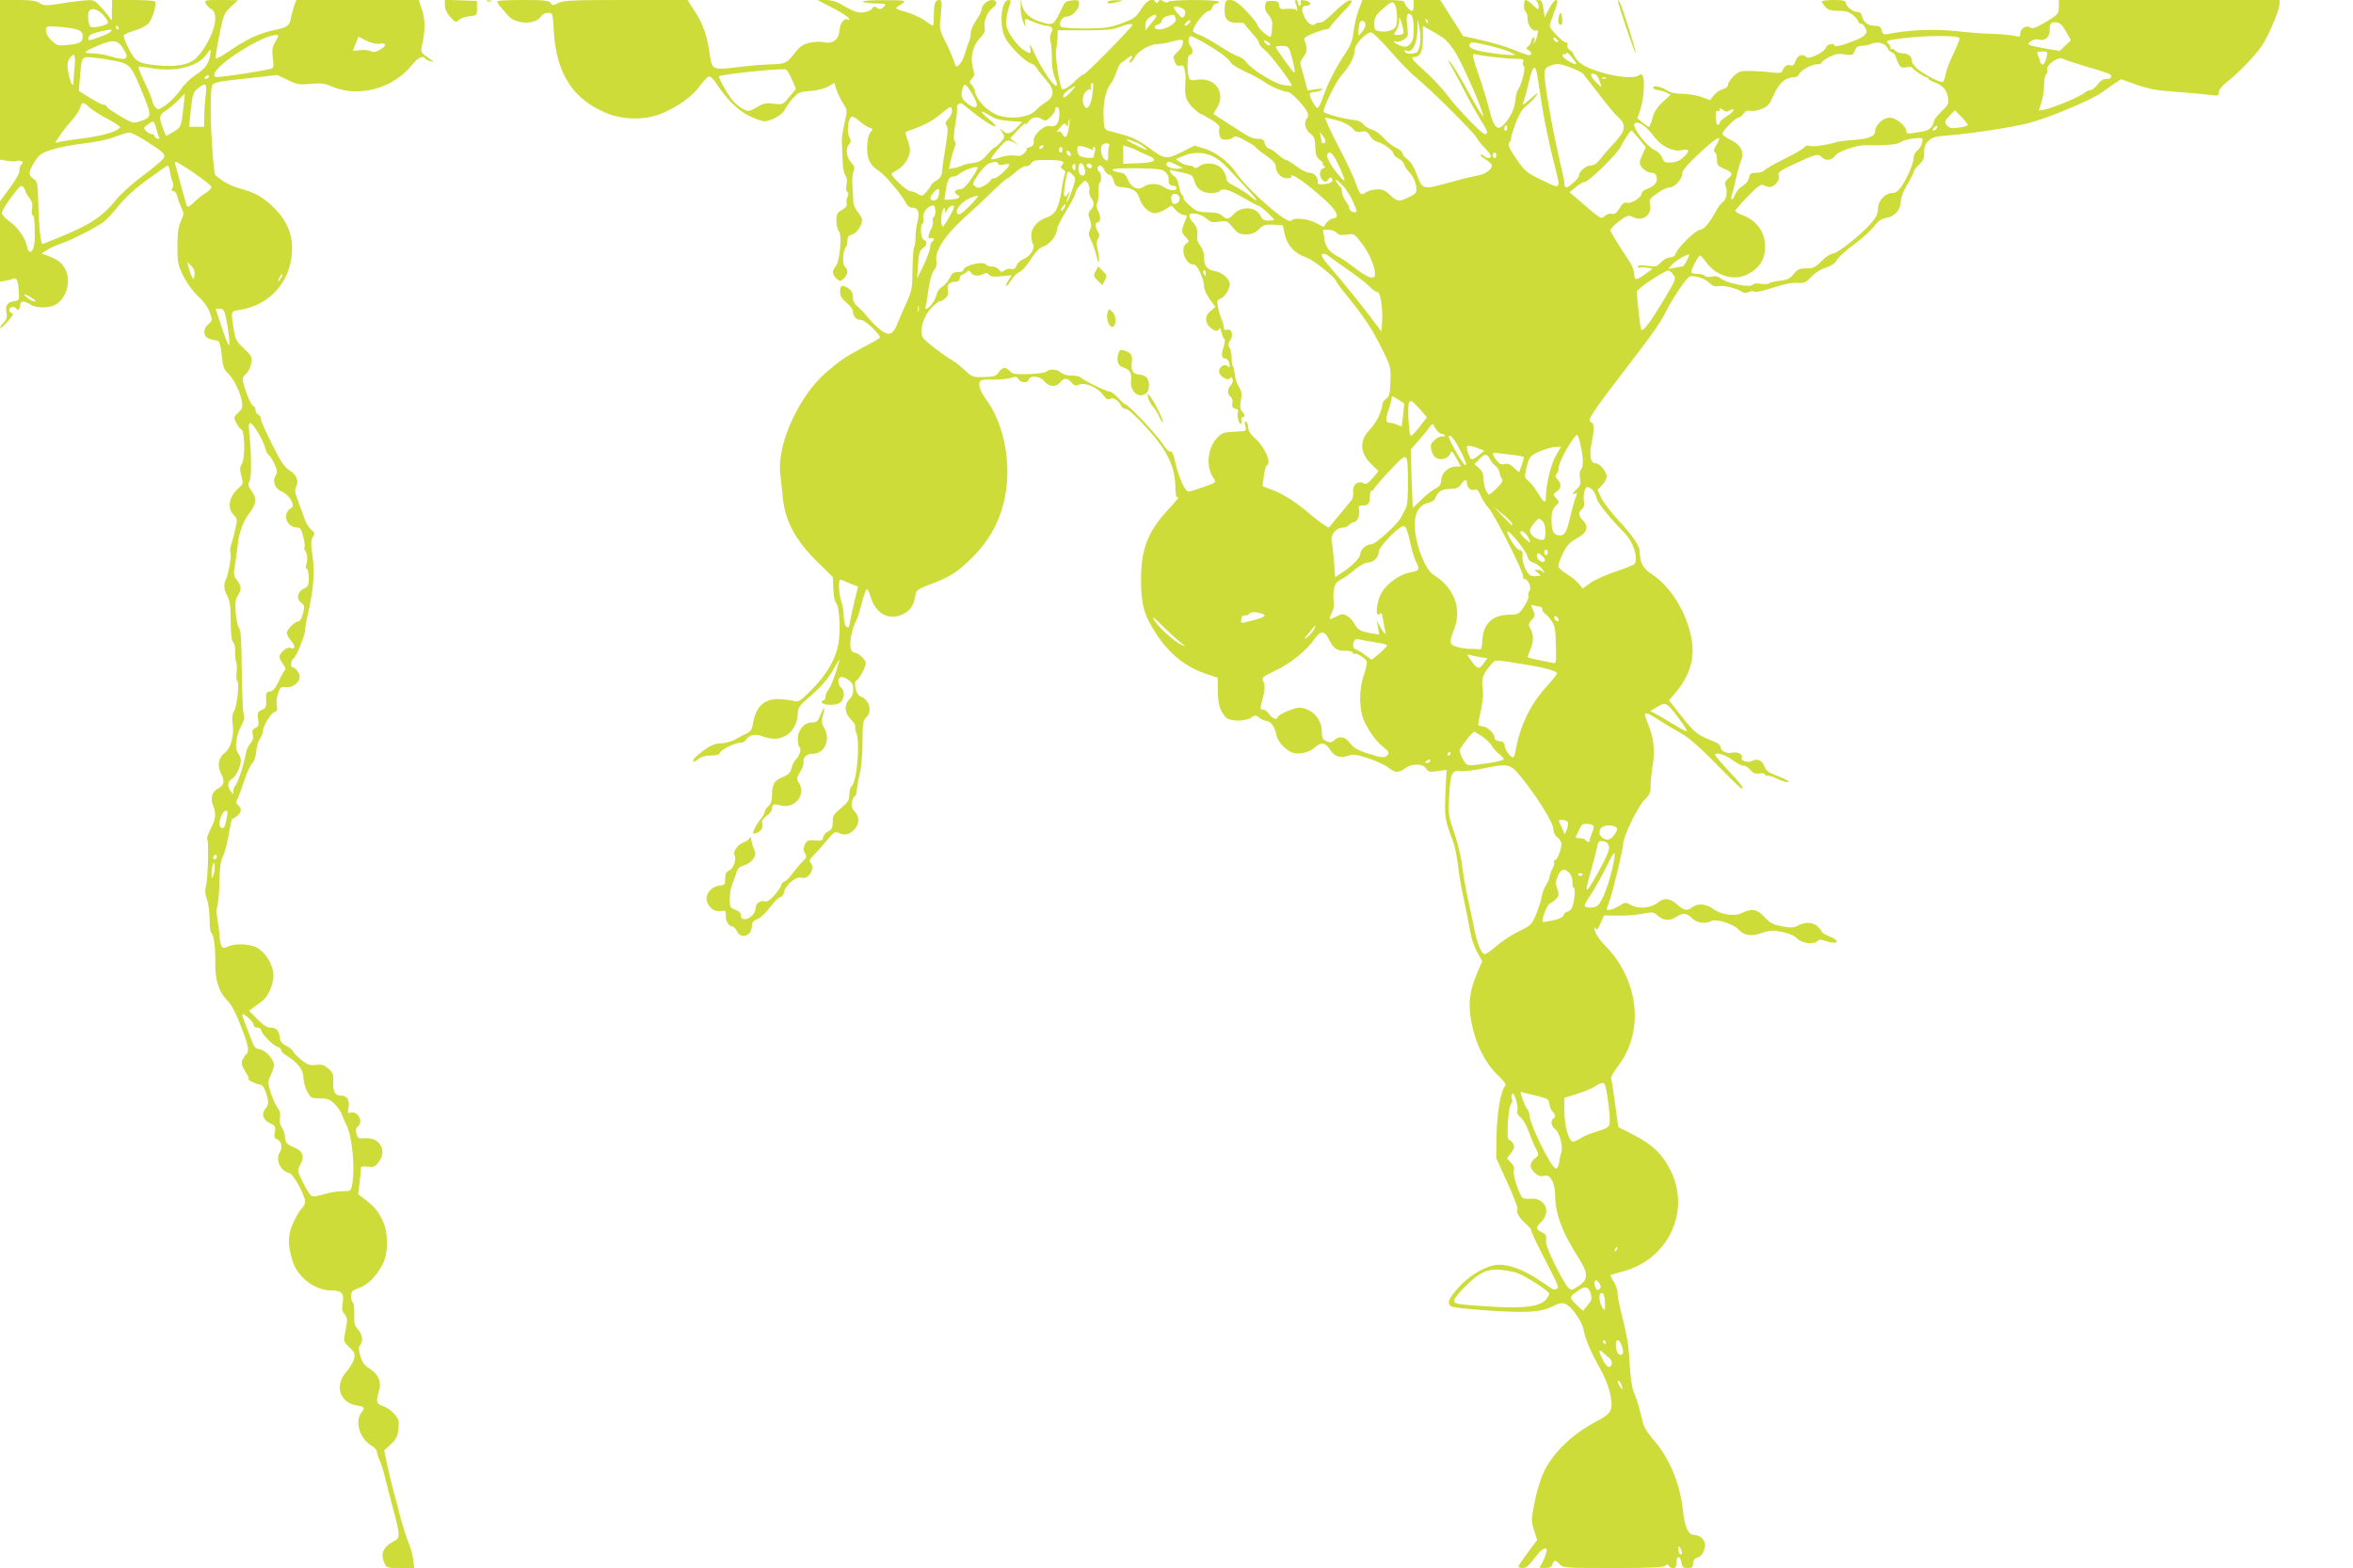 <?xml version="1.0" standalone="no"?>
<!DOCTYPE svg PUBLIC "-//W3C//DTD SVG 20010904//EN"
 "http://www.w3.org/TR/2001/REC-SVG-20010904/DTD/svg10.dtd">
<svg version="1.0" xmlns="http://www.w3.org/2000/svg"
 width="1280pt" height="853pt" viewBox="0 0 1280 853"
 preserveAspectRatio="xMidYMid meet">
<g transform="translate(0,853) scale(0.1,-0.1)"
fill="#cddc39" stroke="none">
<path d="M0 8096 l0 -434 40 -7 c21 -4 44 -4 49 -1 5 3 16 3 25 0 13 -5 13 -8
2 -20 -8 -7 -12 -22 -10 -31 2 -11 -18 -49 -51 -93 l-55 -75 0 -218 0 -219 27
4 c16 3 36 8 45 12 19 9 27 -11 31 -79 2 -36 -1 -40 -23 -43 -40 -6 -52 -22
-45 -60 5 -27 2 -39 -16 -58 -12 -13 -20 -26 -18 -29 3 -2 21 14 41 36 27 30
33 42 22 46 -21 8 -17 33 6 33 11 0 20 -5 20 -11 0 -5 5 -7 10 -4 6 3 10 15
10 26 0 23 22 25 56 2 32 -21 107 -20 140 2 62 40 83 137 44 199 -19 32 -40
46 -94 66 l-30 11 30 19 c16 11 52 27 79 36 51 17 178 81 228 116 15 11 52 50
82 88 36 45 90 95 159 144 57 42 106 76 109 76 4 0 9 -17 12 -37 3 -21 10 -45
14 -54 5 -8 5 -23 -1 -32 -7 -13 -5 -17 6 -17 8 0 17 -13 21 -30 4 -17 14 -44
22 -61 14 -28 14 -34 -3 -72 -14 -31 -19 -65 -19 -137 0 -87 3 -101 32 -161
20 -40 52 -84 80 -110 31 -28 54 -60 64 -88 15 -44 15 -45 -9 -66 -33 -29 -25
-72 16 -81 15 -3 32 -7 39 -9 7 -2 15 -35 19 -77 6 -62 11 -77 37 -102 32 -33
62 -95 73 -151 5 -30 2 -39 -20 -60 -26 -24 -26 -26 -11 -55 9 -17 21 -33 28
-36 19 -7 21 -159 3 -187 -12 -18 -13 -30 -3 -66 11 -41 10 -44 -15 -66 -52
-45 -64 -109 -27 -146 20 -20 21 -25 9 -78 -7 -31 -17 -68 -22 -83 -6 -15 -8
-34 -4 -43 6 -17 -11 -122 -25 -147 -14 -26 -11 -55 8 -91 13 -24 18 -57 18
-133 0 -69 4 -106 13 -117 8 -9 13 -33 11 -54 -1 -21 2 -46 6 -56 4 -10 5 -36
2 -57 -3 -22 -1 -42 4 -45 12 -8 -1 -136 -18 -163 -9 -15 -12 -37 -8 -65 10
-69 -8 -136 -44 -164 -35 -28 -41 -69 -16 -117 19 -36 13 -59 -20 -76 -32 -17
-42 -54 -25 -94 17 -43 14 -73 -15 -127 -13 -26 -21 -49 -18 -53 10 -9 4 -217
-6 -254 -7 -24 -6 -44 5 -74 8 -22 14 -71 14 -109 0 -37 4 -70 9 -73 14 -9 23
-75 22 -165 -1 -91 18 -153 63 -201 30 -32 47 -66 85 -164 32 -82 38 -120 20
-131 -5 -4 -14 -18 -20 -31 -7 -20 -4 -33 16 -64 14 -22 22 -40 18 -40 -16 -1
42 -29 60 -30 18 0 33 -30 44 -83 4 -18 0 -34 -11 -46 -26 -29 -17 -63 22 -81
29 -14 32 -18 27 -48 -5 -24 -2 -34 10 -39 26 -9 34 -45 18 -70 -27 -40 2
-105 51 -114 21 -4 85 -121 86 -155 0 -11 -8 -29 -19 -38 -10 -9 -31 -45 -46
-78 -30 -66 -31 -118 -4 -206 26 -89 121 -162 211 -162 57 0 71 -15 62 -69 -5
-32 -3 -46 11 -61 17 -19 17 -30 -1 -117 -5 -28 -2 -36 26 -62 28 -25 32 -34
26 -62 -3 -17 -22 -49 -41 -70 -67 -75 -38 -170 57 -185 42 -7 45 -11 23 -40
-36 -47 -7 -141 54 -177 17 -10 31 -25 31 -34 0 -8 7 -29 15 -46 8 -18 21 -59
29 -92 8 -33 28 -112 45 -175 37 -138 38 -156 9 -171 -63 -32 -81 -70 -56
-124 11 -24 16 -25 86 -25 l75 0 -6 49 c-3 27 -15 68 -26 92 -10 24 -31 89
-45 144 -14 55 -33 125 -41 155 -8 30 -22 88 -30 127 l-15 73 36 33 c30 28 37
42 41 83 5 43 2 54 -21 81 -15 18 -42 37 -61 43 -38 13 -41 23 -24 81 16 51
-2 93 -51 124 -28 18 -40 34 -50 70 -10 35 -10 49 -1 58 18 18 13 59 -12 85
-18 20 -22 33 -20 82 1 33 -2 62 -7 65 -6 3 -10 19 -10 34 0 24 6 31 45 45 49
19 93 64 127 129 31 59 31 173 -1 238 -25 52 -44 75 -96 115 l-37 28 8 60 c4
34 7 68 6 77 0 14 7 16 37 12 32 -4 41 -1 59 22 51 64 10 139 -72 133 -35 -3
-40 0 -47 24 -5 19 -3 31 7 39 34 28 -1 91 -42 75 -12 -5 -14 1 -8 29 7 41 -8
65 -41 65 -33 0 -44 19 -42 74 2 42 -2 51 -27 73 -24 20 -37 24 -68 20 -32 -4
-44 0 -78 26 -21 18 -42 39 -45 47 -3 8 -20 22 -38 31 -23 11 -33 24 -35 45
-5 39 -19 54 -51 54 -19 0 -40 14 -71 46 l-45 45 22 17 c12 9 32 24 45 33 39
27 71 104 65 155 -5 52 -44 112 -88 138 -37 22 -123 25 -158 7 -32 -18 -43 -4
-47 61 -2 29 -8 71 -12 93 -5 23 -4 53 1 70 5 17 10 75 11 130 1 73 6 110 18
135 10 19 24 73 32 119 8 45 16 84 18 85 46 21 61 53 34 75 -13 11 -14 17 -2
40 7 14 23 58 35 96 13 39 31 79 42 91 12 12 21 39 23 66 2 26 11 57 20 69 9
13 16 31 16 40 0 28 42 98 62 105 15 4 18 12 14 37 -3 18 0 48 7 67 11 31 15
35 44 32 36 -4 73 25 73 57 0 20 -24 51 -39 51 -13 0 -7 40 6 48 16 10 63 128
63 156 0 12 7 53 16 91 30 130 37 224 24 311 -10 66 -9 86 2 103 12 20 10 24
-10 41 -12 10 -27 34 -33 52 -6 18 -22 61 -35 96 -20 50 -22 66 -13 83 16 32
2 68 -36 90 -26 16 -47 46 -94 140 -34 66 -61 128 -61 138 0 10 -7 21 -15 25
-8 3 -15 14 -15 25 0 10 -6 21 -14 24 -13 5 -56 116 -56 145 0 8 9 21 20 30
11 10 23 34 27 55 5 35 3 41 -40 81 -41 38 -47 49 -56 107 -16 96 -16 96 32
103 161 25 273 147 285 308 7 94 -23 172 -93 243 -57 59 -108 88 -191 110 -31
8 -73 27 -93 42 -20 14 -38 28 -39 29 -9 6 -25 223 -26 346 0 97 3 141 12 150
6 6 40 15 74 19 35 4 111 13 170 19 l106 12 57 -27 c50 -25 63 -27 125 -21 56
5 77 2 116 -15 147 -62 336 -10 439 122 29 36 58 49 69 30 3 -5 16 -11 28 -14
22 -5 22 -5 3 8 -61 42 -58 37 -46 94 15 72 14 129 -5 184 l-16 47 -333 0
-333 0 -10 -27 c-6 -16 -14 -45 -18 -65 -8 -48 -19 -57 -98 -73 -76 -16 -144
-48 -238 -112 -38 -26 -70 -44 -74 -41 -3 3 6 60 19 126 23 113 26 121 63 155
l39 36 -93 1 c-89 0 -92 -1 -82 -20 6 -11 19 -24 30 -30 48 -26 10 -158 -73
-256 -35 -42 -103 -59 -201 -51 -123 10 -138 18 -175 91 -19 35 -31 69 -27 74
3 6 30 18 59 26 29 8 63 26 74 38 22 23 46 104 37 120 -3 4 -57 8 -120 8
l-114 0 -1 -37 c-1 -21 -1 -47 0 -58 1 -18 -1 -18 -16 4 -10 14 -32 40 -50 59
-31 33 -34 34 -90 29 -32 -3 -93 -11 -135 -18 -68 -11 -80 -10 -102 4 -19 13
-49 17 -121 17 l-95 0 0 -434z m561 353 c16 -18 28 -37 26 -43 -4 -13 -72 -30
-92 -22 -15 5 -22 76 -8 89 15 16 47 5 74 -24z m-138 -81 c18 -7 27 -18 27
-32 0 -35 -12 -43 -76 -50 -58 -6 -63 -5 -93 23 -19 18 -31 39 -31 54 0 26 0
26 73 21 39 -3 84 -10 100 -16z m222 12 c3 -5 1 -10 -4 -10 -6 0 -11 5 -11 10
0 6 2 10 4 10 3 0 8 -4 11 -10z m-43 -22 c-6 -6 -28 -18 -49 -25 -72 -27 -75
-27 -71 -7 2 12 18 22 53 30 70 16 82 17 67 2z m897 -53 c-18 -29 -20 -45 -15
-89 6 -47 5 -55 -11 -60 -31 -9 -185 -34 -250 -41 -59 -7 -61 -6 -56 14 14 55
261 210 335 211 16 0 15 -3 -3 -35z m563 -13 c41 6 44 -8 7 -31 -25 -15 -37
-17 -52 -9 -11 5 -37 8 -58 5 -22 -3 -39 -4 -39 -2 0 1 7 19 15 39 l15 36 42
-21 c24 -12 53 -19 70 -17z m-1395 -21 c42 -63 24 -75 -71 -46 -27 8 -69 15
-94 15 -55 0 -50 7 31 42 80 34 105 32 134 -11z m476 -43 c-9 -48 -29 -73 -81
-107 -26 -17 -62 -52 -80 -80 -19 -27 -53 -63 -77 -80 -40 -28 -45 -30 -59
-15 -9 8 -16 22 -16 30 0 8 -18 54 -41 101 -22 46 -38 87 -36 89 3 3 35 0 72
-7 126 -22 250 8 296 72 26 37 30 37 22 -3z m-737 -59 c-3 -34 -6 -70 -6 -80
0 -40 -16 -16 -27 39 -9 46 -8 61 3 80 26 41 37 27 30 -39z m229 28 c73 -16
82 -28 143 -180 49 -120 48 -125 -17 -147 -37 -12 -41 -11 -110 30 -39 23 -71
46 -71 51 0 5 -7 9 -15 9 -9 0 -43 17 -76 38 l-60 37 6 75 c10 117 7 114 79
106 33 -3 88 -12 121 -19z m500 -87 c-3 -5 -11 -10 -16 -10 -6 0 -7 5 -4 10 3
6 11 10 16 10 6 0 7 -4 4 -10z m-16 -97 c-4 -32 -8 -84 -8 -115 l-1 -58 -40 0
-41 0 6 63 c11 110 15 126 42 147 43 33 50 27 42 -37z m-121 -65 c-11 -105
-13 -112 -56 -136 l-39 -22 -17 43 c-23 60 -20 73 17 96 17 11 48 36 66 55 19
20 35 36 36 36 1 0 -2 -33 -7 -72z m-514 0 c12 -13 57 -41 98 -63 42 -22 74
-44 71 -48 -14 -23 -99 -47 -211 -61 -67 -8 -127 -18 -134 -22 -21 -13 31 63
84 123 21 23 40 53 44 67 8 32 18 33 48 4z m367 -120 c6 -24 13 -46 16 -50 2
-4 -3 -5 -11 -2 -9 3 -16 10 -16 15 0 5 -6 9 -14 9 -8 0 -22 8 -31 17 -16 15
-15 18 7 34 33 26 36 24 49 -23z m-58 -64 c101 -65 108 -73 97 -95 -6 -10 -55
-52 -111 -93 -55 -41 -121 -100 -146 -131 -87 -106 -153 -146 -400 -242 -12
-5 -22 92 -26 261 -2 69 -5 80 -25 93 -29 20 -28 40 7 94 25 39 36 47 97 66
38 12 116 27 173 33 61 7 129 21 165 35 33 13 69 24 79 24 10 1 50 -20 90 -45z
m264 -176 c51 -35 93 -69 93 -75 0 -7 -12 -20 -27 -30 -16 -9 -45 -32 -65 -51
-27 -26 -39 -32 -42 -21 -4 11 -23 78 -62 222 -3 9 -2 17 3 17 4 0 50 -28 100
-62z m-917 -101 c0 -5 9 -20 20 -34 15 -20 19 -34 14 -60 -3 -18 -2 -33 3 -33
9 0 12 -29 12 -125 0 -71 -31 -104 -42 -45 -9 45 -51 105 -96 136 -22 16 -41
36 -41 46 0 9 23 48 52 86 46 62 54 68 65 54 7 -10 13 -21 13 -25z m918 -453
c-3 -27 -4 -28 -14 -9 -6 11 -14 34 -18 50 l-7 30 21 -21 c15 -14 21 -31 18
-50z m472 -14 c-6 -11 -13 -20 -16 -20 -2 0 0 9 6 20 6 11 13 20 16 20 2 0 0
-9 -6 -20z m-1358 -110 c20 -12 26 -20 17 -20 -9 0 -27 9 -40 20 -31 25 -18
25 23 0z m1057 -107 c16 -78 24 -159 15 -150 -5 5 -23 51 -40 103 l-31 94 23
0 c19 0 24 -8 33 -47z m171 -620 c17 -26 35 -64 41 -85 5 -21 15 -41 22 -45 7
-4 21 -27 31 -49 15 -34 16 -45 5 -61 -19 -32 -3 -72 35 -88 40 -17 74 -75 51
-88 -52 -29 -29 -106 32 -107 17 0 23 -9 33 -51 7 -27 10 -53 6 -56 -3 -3 -1
-12 4 -18 12 -15 15 -54 6 -76 -4 -10 -3 -20 3 -24 6 -3 11 -26 11 -50 0 -38
-4 -46 -27 -57 -36 -17 -43 -56 -14 -77 18 -14 19 -20 9 -58 -6 -26 -16 -43
-25 -43 -18 0 -63 -45 -63 -64 0 -8 11 -28 25 -44 25 -30 21 -48 -8 -36 -17 6
-57 -28 -57 -50 0 -7 9 -25 20 -39 11 -14 16 -28 11 -31 -5 -4 -21 -31 -34
-60 -19 -40 -31 -55 -49 -58 -20 -3 -23 -8 -20 -46 2 -37 -1 -44 -24 -54 -23
-11 -25 -16 -20 -50 5 -31 3 -39 -15 -48 -16 -9 -19 -18 -14 -37 4 -18 0 -32
-13 -47 -11 -11 -23 -39 -26 -61 -9 -55 -46 -164 -57 -170 -5 -4 -9 -16 -9
-28 0 -20 0 -20 -15 -1 -20 27 -18 52 6 66 23 14 49 69 49 102 0 11 -7 30 -16
41 -19 25 -10 95 19 147 14 26 18 44 12 65 -4 15 -8 123 -10 240 -1 157 -5
216 -15 228 -7 8 -15 46 -18 84 -3 53 -1 74 12 92 21 31 20 51 -5 83 -19 24
-20 31 -9 94 6 37 12 83 14 102 6 63 29 124 63 169 39 51 41 81 11 121 -18 25
-20 33 -10 55 11 24 10 151 -3 273 -6 55 8 54 45 -5z m-165 -2095 c-12 -60
-16 -67 -31 -61 -25 9 0 93 28 93 5 0 7 -14 3 -32z m-55 -217 c0 -6 -4 -13
-10 -16 -5 -3 -10 1 -10 9 0 9 5 16 10 16 6 0 10 -4 10 -9z m-19 -101 c-9 -24
-10 -24 -10 7 -1 17 2 40 7 50 6 15 7 14 10 -7 2 -14 -2 -37 -7 -50z m197
-783 c12 -11 22 -26 22 -34 0 -7 9 -13 20 -13 11 0 20 -6 20 -13 0 -18 64 -84
90 -92 11 -3 20 -12 20 -19 0 -6 12 -19 28 -28 60 -37 92 -77 92 -116 0 -21 9
-56 20 -77 20 -38 22 -40 70 -40 40 0 54 -5 79 -29 16 -16 35 -42 41 -60 6
-17 17 -40 22 -51 34 -62 51 -236 33 -332 -6 -32 -8 -33 -52 -33 -25 0 -70 -7
-99 -16 -28 -10 -59 -14 -67 -11 -8 3 -30 36 -48 72 -32 67 -33 67 -15 100 24
44 14 73 -32 92 -42 17 -52 29 -52 61 0 12 -7 34 -16 47 -11 16 -14 36 -11 54
4 20 0 37 -12 53 -19 25 -51 111 -51 139 0 9 7 30 15 45 8 16 15 39 15 51 0
31 -46 81 -77 85 -22 2 -31 12 -44 48 -9 25 -27 69 -38 98 -22 55 -17 58 27
19z"/>
<path d="M2420 8501 c0 -20 11 -43 29 -63 28 -31 30 -32 48 -16 10 9 36 18 58
20 39 3 40 4 40 43 l0 40 -87 3 -88 3 0 -30z"/>
<path d="M2648 8523 c6 -2 18 -2 25 0 6 3 1 5 -13 5 -14 0 -19 -2 -12 -5z"/>
<path d="M2707 8524 c-4 -4 2 -16 13 -28 10 -11 29 -34 42 -49 41 -50 151 -54
181 -6 7 11 23 19 38 19 26 0 26 0 32 -105 14 -227 106 -367 288 -441 90 -37
208 -38 297 -2 87 36 169 94 209 150 18 25 40 48 47 51 9 4 25 -10 42 -36 57
-87 117 -146 178 -177 34 -16 72 -30 84 -30 35 0 102 38 111 63 5 12 24 39 42
60 31 34 39 38 99 42 37 3 78 14 97 25 l32 19 11 -37 c7 -20 23 -54 36 -74 24
-37 24 -37 8 -110 -9 -40 -16 -82 -15 -93 1 -11 3 -54 4 -96 1 -45 7 -82 15
-92 9 -10 11 -28 7 -50 -4 -21 -3 -37 4 -41 7 -5 8 -13 2 -25 -6 -10 -8 -26
-5 -37 3 -14 -4 -24 -26 -36 -26 -15 -30 -23 -30 -59 0 -23 6 -50 14 -58 18
-21 4 -165 -18 -190 -21 -24 -20 -44 4 -66 19 -17 21 -17 40 0 23 21 26 48 6
64 -15 13 -11 88 5 106 5 5 9 21 9 36 0 20 6 28 25 33 24 6 55 51 55 80 0 8
-11 27 -24 43 -13 16 -24 40 -24 53 0 14 -2 52 -5 85 -2 32 0 70 6 82 8 19 6
27 -10 46 -28 30 -35 77 -16 100 14 15 14 21 3 42 -14 25 -8 91 9 108 7 7 22
-1 45 -21 19 -16 44 -33 56 -37 20 -6 20 -8 5 -25 -10 -11 -16 -38 -18 -77 -1
-67 15 -102 62 -131 32 -20 121 -124 145 -170 12 -23 24 -32 41 -32 30 0 39
-27 26 -77 -6 -21 -11 -59 -11 -84 0 -25 -3 -49 -7 -53 -4 -4 -8 -58 -9 -120
-1 -106 -3 -117 -37 -192 -19 -43 -42 -95 -50 -116 -23 -54 -49 -57 -100 -12
-23 21 -51 50 -63 66 -11 15 -33 37 -47 49 -17 13 -27 30 -27 47 0 32 -8 45
-36 60 -26 14 -34 7 -34 -29 0 -20 10 -36 35 -56 20 -16 35 -37 35 -48 0 -26
18 -45 42 -45 25 0 115 -87 103 -99 -6 -5 -46 -28 -90 -51 -99 -53 -124 -70
-202 -137 -147 -127 -266 -389 -249 -548 4 -33 11 -95 15 -138 13 -122 70
-228 183 -339 l89 -88 2 -62 c1 -35 7 -69 14 -75 15 -16 23 -91 19 -178 -4
-100 -52 -196 -147 -293 -58 -60 -76 -72 -93 -67 -11 4 -46 9 -76 11 -89 8
-139 -36 -155 -137 -4 -26 -13 -39 -33 -49 -15 -7 -34 -16 -42 -21 -36 -22
-68 -32 -105 -33 -29 -2 -54 -13 -92 -42 -29 -21 -53 -45 -53 -52 0 -9 8 -7
26 7 18 14 41 21 71 21 31 0 45 5 50 16 6 17 83 54 113 54 11 0 23 6 27 14 17
28 48 36 89 21 55 -20 94 -18 132 5 37 22 62 72 62 121 0 25 9 40 47 73 79 68
119 113 152 174 18 31 31 50 28 42 -26 -91 -44 -139 -59 -159 -10 -13 -18 -32
-18 -42 0 -11 -4 -19 -10 -19 -5 0 -10 -4 -10 -9 0 -17 73 -21 97 -5 27 17 31
65 8 84 -17 14 -20 46 -5 55 17 11 70 -24 71 -48 2 -37 -2 -51 -22 -73 -29
-31 -24 -75 10 -108 16 -16 27 -34 24 -42 -2 -7 -1 -19 3 -25 24 -40 8 -264
-22 -294 -8 -7 -14 -29 -14 -49 0 -29 -7 -41 -45 -72 -39 -32 -45 -41 -45 -75
0 -32 -5 -42 -24 -51 -14 -6 -26 -20 -28 -32 -3 -18 -9 -21 -45 -18 -38 3 -44
0 -55 -23 -9 -21 -9 -31 1 -47 11 -18 9 -24 -16 -48 -15 -15 -39 -44 -53 -63
-14 -20 -33 -39 -42 -42 -10 -4 -18 -12 -18 -19 0 -7 -16 -31 -35 -53 -26 -30
-40 -40 -55 -36 -25 7 -50 -13 -50 -38 0 -27 -31 -59 -57 -59 -17 0 -23 6 -23
21 0 13 -10 23 -30 30 -28 10 -30 15 -30 60 0 26 6 63 14 81 7 18 18 46 22 62
7 22 18 32 41 38 18 5 40 20 50 34 14 22 15 30 4 58 -8 17 -14 39 -14 49 -1
15 -3 16 -12 4 -5 -8 -20 -17 -33 -21 -27 -9 -57 -51 -47 -66 13 -21 -4 -75
-28 -85 -17 -8 -22 -18 -22 -45 0 -32 -3 -35 -32 -38 -42 -4 -77 -46 -68 -82
9 -37 44 -63 76 -56 25 5 28 3 27 -24 -1 -31 17 -60 37 -60 6 0 17 -11 23 -25
21 -46 82 -27 82 26 0 20 7 30 31 39 17 7 48 37 70 67 22 29 46 53 55 53 8 0
17 13 20 30 7 35 67 85 91 76 40 -16 82 51 51 82 -8 8 -4 18 18 40 16 15 48
52 72 80 36 44 46 50 62 42 31 -16 59 -12 85 15 31 30 32 71 4 101 -16 17 -19
29 -14 53 4 17 11 31 16 31 5 0 9 11 9 24 0 14 7 55 16 93 10 42 16 111 16
180 0 97 3 114 19 129 37 34 19 99 -33 117 -21 7 -37 79 -19 85 13 4 51 74 51
95 0 18 -42 57 -62 57 -35 0 -28 104 14 183 5 10 17 50 27 90 10 40 22 72 27
72 4 0 14 -20 21 -44 28 -97 112 -134 191 -83 28 18 44 46 51 91 6 31 11 35
76 60 113 42 155 69 236 150 125 125 189 282 189 466 0 145 -43 291 -112 387
-33 44 -46 80 -39 99 5 13 19 16 71 14 36 -1 80 3 98 9 29 9 35 8 43 -7 12
-21 48 -22 55 -2 10 25 63 19 86 -10 24 -30 62 -33 85 -5 22 26 40 25 62 -1
13 -17 21 -19 42 -11 34 13 99 -15 130 -57 16 -22 26 -28 38 -21 19 10 42 -5
60 -37 6 -12 17 -20 24 -17 16 6 152 -136 200 -209 48 -74 69 -136 71 -212 1
-51 4 -64 15 -60 8 3 -16 -26 -52 -65 -113 -120 -151 -218 -150 -390 1 -131
16 -186 82 -287 71 -109 159 -181 270 -218 l65 -22 1 -74 c1 -72 11 -105 43
-141 20 -23 103 -24 138 -2 22 15 26 15 42 1 9 -8 28 -17 42 -19 25 -3 45 -32
55 -82 7 -34 56 -83 91 -92 37 -9 89 4 117 30 33 31 57 27 82 -12 24 -38 57
-49 100 -33 27 10 43 7 111 -15 43 -15 92 -37 107 -50 35 -29 57 -30 90 -4 35
28 98 27 115 -1 12 -18 19 -20 62 -14 l49 7 -6 -129 c-5 -131 -4 -138 42 -262
9 -24 20 -80 26 -125 5 -45 14 -101 19 -126 15 -67 41 -199 51 -253 4 -26 20
-69 35 -97 l27 -49 -26 -61 c-43 -99 -52 -170 -33 -269 22 -117 72 -219 140
-286 41 -40 52 -55 43 -64 -23 -23 -44 -146 -46 -268 l-2 -122 61 -135 c34
-74 59 -140 55 -145 -9 -15 13 -52 46 -79 16 -13 29 -29 29 -36 0 -7 23 -57
51 -112 102 -198 101 -196 88 -205 -7 -4 -18 -5 -24 -1 -5 3 -41 27 -80 53
-76 50 -152 79 -210 79 -62 0 -157 -53 -219 -122 -58 -64 -68 -91 -38 -106 9
-5 105 -15 212 -22 203 -13 276 -8 342 26 50 26 72 18 116 -38 23 -32 43 -69
47 -93 8 -48 36 -115 92 -215 42 -76 67 -166 58 -209 -5 -26 -22 -42 -80 -73
-131 -69 -233 -167 -285 -271 -17 -36 -40 -107 -51 -165 -20 -98 -20 -105 -4
-157 l17 -53 -51 -68 c-28 -37 -51 -71 -51 -75 0 -5 11 -9 24 -9 17 0 34 14
60 49 35 47 58 65 69 54 8 -7 -24 -86 -37 -95 -6 -4 6 -8 26 -8 28 0 38 5 43
20 8 25 17 25 40 0 17 -19 31 -20 290 -20 203 0 274 3 284 13 11 9 14 9 18 0
3 -7 13 -13 24 -13 14 0 19 7 19 30 0 39 19 39 27 0 4 -25 10 -30 34 -30 24 0
29 4 29 24 0 15 7 27 19 31 24 7 37 23 45 57 8 34 -22 68 -59 68 -31 0 -51 44
-60 133 -16 147 -73 285 -161 385 -25 29 -50 67 -55 85 -4 18 -14 57 -22 87
-8 31 -21 69 -29 85 -9 18 -18 75 -22 145 -7 118 -11 145 -47 290 -12 47 -21
96 -20 109 1 13 -9 39 -20 58 -12 19 -20 35 -18 37 2 1 33 10 69 20 243 65
366 322 261 542 -44 91 -98 145 -200 198 l-88 45 -17 126 c-9 69 -19 131 -22
138 -2 7 16 39 41 72 142 189 109 469 -77 655 -25 25 -48 59 -52 75 -5 22 -4
26 3 15 8 -12 14 -6 28 28 l18 42 75 -1 c41 -1 102 4 134 10 54 11 61 10 80
-7 33 -30 67 -34 101 -12 40 26 59 25 89 -5 27 -26 72 -33 106 -15 25 13 119
-16 147 -46 31 -34 68 -40 128 -19 45 15 59 16 111 5 38 -8 67 -21 81 -36 24
-26 89 -34 110 -13 9 9 20 9 44 0 68 -23 85 0 19 26 -22 9 -40 20 -40 24 0 5
-10 17 -22 29 -26 24 -68 26 -108 5 -23 -12 -39 -13 -87 -4 -48 9 -64 18 -94
50 -40 43 -70 49 -121 23 -40 -21 -115 -11 -159 22 -37 27 -84 31 -113 9 -29
-22 -44 -19 -83 15 -39 35 -70 38 -105 10 -38 -30 -102 -36 -142 -15 -33 18
-34 18 -68 -3 -31 -19 -68 -29 -68 -18 0 2 7 23 16 47 20 57 74 282 74 310 0
38 80 202 116 238 28 27 34 41 33 70 -1 20 4 71 11 114 15 87 6 157 -30 242
-24 57 -13 58 66 7 32 -21 86 -53 119 -71 41 -23 102 -76 191 -167 72 -74 134
-134 137 -134 16 0 2 20 -68 95 -41 44 -75 83 -75 88 0 18 50 4 95 -28 27 -20
55 -33 61 -31 6 2 22 -7 34 -21 16 -19 29 -24 51 -21 16 3 29 1 29 -4 0 -4 8
-8 18 -8 9 0 28 -6 42 -13 33 -17 70 -27 70 -19 0 4 -27 18 -61 31 -48 18 -63
29 -71 52 -11 33 -39 45 -68 29 -22 -12 -65 3 -55 19 9 16 -24 33 -50 27 -30
-8 -65 8 -65 30 0 8 -12 19 -27 26 -101 41 -112 48 -182 137 l-72 91 40 47
c47 56 77 120 86 183 21 149 -86 372 -220 457 -45 28 -65 64 -65 121 0 32 -38
88 -120 176 -39 43 -80 96 -90 119 l-19 42 24 26 c14 14 25 34 25 46 0 28 -37
73 -61 73 -26 0 -35 42 -21 110 16 75 15 107 -3 114 -24 9 -4 39 243 361 90
117 136 183 159 230 41 82 117 194 135 201 26 8 83 -11 108 -36 16 -16 30 -20
48 -17 30 6 96 -10 126 -29 13 -9 25 -10 38 -3 10 5 23 7 29 3 11 -6 45 2 144
33 27 9 69 16 93 14 38 -2 47 2 76 34 20 21 50 40 76 48 24 7 48 21 54 31 15
26 49 58 121 111 33 25 74 63 90 84 22 29 40 41 67 46 46 8 78 45 78 90 0 19
14 56 35 91 19 32 35 63 35 69 0 6 13 24 29 39 24 23 30 37 28 67 -1 28 5 44
23 62 21 21 38 25 115 31 122 10 333 42 429 66 101 25 338 124 395 164 24 17
58 41 76 53 l33 22 59 -21 c94 -33 122 -39 248 -48 66 -5 144 -12 173 -16 48
-6 52 -5 52 14 0 13 18 36 48 59 66 53 147 137 185 192 36 53 97 195 97 229
l0 22 -600 0 -600 0 0 -32 c0 -44 -5 -49 -79 -92 -48 -28 -66 -34 -76 -26 -19
16 -55 -5 -55 -32 0 -19 -3 -20 -37 -12 -21 4 -74 9 -118 10 -44 1 -127 7
-185 14 -125 14 -267 8 -386 -16 -17 -3 -23 2 -28 21 -5 20 -13 25 -40 25 -35
0 -61 21 -68 55 -2 13 -11 20 -25 20 -24 0 -63 32 -63 52 0 9 -17 13 -65 13
-36 0 -65 -4 -65 -8 0 -5 9 -18 20 -30 16 -17 31 -21 70 -21 37 1 56 -4 79
-22 16 -13 30 -30 30 -37 1 -6 6 -11 13 -10 6 2 17 -8 24 -22 12 -22 11 -27
-6 -44 -21 -21 -160 -69 -160 -55 0 17 -42 9 -47 -9 -6 -25 -92 -67 -106 -53
-21 21 -48 12 -59 -19 -7 -22 -15 -29 -27 -26 -19 7 -35 -3 -44 -27 -5 -15
-14 -16 -59 -11 -29 4 -81 7 -115 8 -55 1 -65 -2 -92 -28 -17 -17 -31 -37 -31
-47 0 -10 -11 -20 -27 -24 -16 -3 -38 -18 -49 -33 l-22 -27 -48 18 c-27 9 -74
17 -104 17 -38 0 -64 6 -85 20 -31 21 -81 28 -70 10 3 -5 14 -10 24 -10 9 0
29 -6 43 -12 l26 -13 -43 -40 c-31 -29 -47 -54 -56 -88 -7 -26 -16 -47 -19
-47 -3 0 -18 11 -34 23 l-29 23 17 51 c18 55 25 160 12 181 -5 9 -12 10 -20 3
-42 -35 -283 21 -332 77 -13 15 -24 32 -24 37 0 6 -9 16 -20 23 -11 7 -17 18
-14 27 4 9 0 15 -9 15 -16 0 -87 73 -87 90 0 5 11 39 25 75 19 52 21 65 10 65
-8 0 -25 -21 -38 -47 l-24 -47 -7 47 c-6 40 -11 47 -29 46 -12 0 -16 -3 -9 -6
11 -4 18 -43 7 -43 -2 0 -15 11 -29 25 -14 14 -30 25 -36 25 -13 0 -13 -57 0
-65 6 -3 10 -21 10 -39 0 -35 31 -73 50 -61 12 8 4 -39 -12 -65 -6 -10 -7 -8
-2 9 4 16 3 21 -5 17 -6 -4 -11 -13 -11 -20 0 -8 -7 -19 -16 -27 -14 -11 -14
-13 0 -21 19 -11 21 -28 3 -28 -7 0 -44 13 -82 29 -39 16 -116 39 -173 52
l-103 23 -62 98 -62 98 -72 0 -73 0 0 -30 c0 -16 -4 -30 -8 -30 -12 0 -42 34
-42 48 0 9 -34 12 -114 12 l-115 0 -21 -56 c-11 -31 -23 -83 -27 -116 -5 -47
-15 -73 -44 -117 -56 -85 -97 -166 -121 -237 -12 -36 -26 -63 -32 -61 -14 4
-47 68 -40 79 3 4 15 8 27 8 12 0 29 5 37 11 11 7 2 8 -31 4 l-46 -7 -17 64
c-10 34 -19 70 -22 79 -2 9 5 26 17 40 20 23 22 51 5 90 -5 11 6 20 46 37 30
12 61 22 71 22 10 0 20 6 23 13 3 8 33 43 67 78 49 51 58 64 44 67 -12 2 -41
-18 -82 -57 -35 -34 -68 -62 -74 -62 -26 -3 -30 -4 -36 -10 -14 -15 -44 5 -60
41 -19 42 -14 60 16 60 30 0 17 24 -14 28 -21 3 -26 0 -21 -12 3 -9 1 -16 -5
-16 -6 0 -11 7 -11 15 0 8 -4 15 -10 15 -6 0 -6 -9 1 -26 5 -15 7 -29 4 -32
-3 -3 -5 -1 -5 4 0 5 -20 8 -44 6 -40 -4 -45 -2 -48 20 -2 19 -9 23 -38 23
-31 0 -35 -3 -38 -27 -2 -17 4 -34 18 -48 11 -11 21 -33 21 -48 -1 -46 -5 -72
-12 -72 -14 0 -69 52 -69 64 0 7 -27 41 -59 75 -45 46 -67 61 -88 61 -26 0
-28 -3 -31 -43 -4 -59 15 -82 67 -81 23 1 41 -2 41 -5 0 -4 18 -26 40 -50 22
-23 40 -49 40 -57 0 -7 13 -23 30 -36 29 -21 154 -187 147 -195 -2 -1 -24 1
-49 5 -50 10 -172 86 -200 126 -9 13 -29 26 -43 30 -14 3 -59 28 -100 55 -42
27 -91 55 -110 61 -19 6 -35 16 -35 21 0 29 63 109 86 109 7 0 16 9 19 20 3
11 13 20 21 20 8 0 14 5 14 10 0 13 -267 13 -275 0 -4 -6 -13 -5 -26 3 -16 10
-21 9 -28 -2 -6 -9 -11 -10 -15 -2 -16 26 -47 10 -78 -38 -28 -45 -37 -52
-106 -78 -68 -24 -90 -27 -199 -28 -69 0 -126 4 -131 10 -17 17 5 55 31 55 29
0 67 39 67 69 0 20 -4 22 -37 19 -28 -2 -40 -9 -49 -28 -54 -112 -51 -111
-124 -89 -54 16 -90 49 -100 89 l-8 35 0 -45 c0 -25 6 -61 14 -80 13 -32 14
-32 10 -7 -3 23 0 27 13 21 43 -18 87 -33 101 -34 31 -1 43 -16 29 -37 -7 -13
-9 -30 -4 -49 4 -16 7 -57 7 -91 -1 -34 5 -78 13 -97 20 -48 19 -62 -2 -45
-24 20 -82 114 -110 178 -18 43 -23 48 -19 24 6 -38 4 -39 -32 -17 -36 21 -88
92 -97 131 -5 27 4 82 22 129 3 8 -1 14 -10 14 -41 0 -54 -138 -18 -207 23
-45 107 -128 139 -138 12 -3 27 -15 33 -27 6 -11 27 -38 47 -60 50 -55 50 -93
2 -123 -19 -12 -44 -32 -54 -44 -38 -43 -152 -54 -221 -22 -51 24 -101 77
-110 118 -3 17 -13 37 -21 44 -13 10 -12 14 3 31 15 16 15 24 4 66 -14 57 3
119 45 161 20 19 24 32 20 54 -6 32 16 84 45 105 27 19 24 42 -4 42 -26 0 -57
-28 -57 -52 0 -8 -13 -35 -30 -59 -16 -24 -30 -56 -30 -72 0 -15 -4 -35 -9
-45 -5 -9 -14 -36 -21 -60 -6 -24 -20 -52 -30 -62 -18 -18 -19 -18 -31 18 -6
20 -27 68 -46 105 -33 67 -34 69 -25 147 7 72 6 80 -9 80 -22 0 -29 -20 -29
-86 0 -30 -2 -54 -5 -54 -3 0 -23 13 -45 29 -21 15 -67 36 -102 46 -54 15 -60
19 -45 29 58 35 56 35 -78 35 -82 0 -123 -4 -110 -9 11 -5 45 -9 75 -9 51 -1
53 -2 37 -18 -14 -14 -21 -15 -36 -6 -15 10 -20 9 -25 -2 -3 -8 -22 -17 -42
-21 -36 -7 -56 0 -144 51 -14 8 -45 15 -69 15 l-44 0 84 -44 c46 -24 85 -49
87 -56 3 -7 0 -10 -5 -7 -19 12 -44 -18 -46 -57 -4 -51 -36 -76 -84 -66 -20 5
-53 3 -81 -3 -37 -10 -53 -21 -80 -57 -41 -54 -50 -58 -127 -60 -33 0 -114 -7
-180 -15 -142 -17 -142 -17 -155 76 -14 98 -36 159 -80 227 l-40 62 -335 0
c-290 0 -340 -2 -367 -16 -29 -15 -32 -15 -43 0 -10 13 -34 16 -147 16 -74 0
-138 -3 -141 -6z m4883 -23 c12 -23 13 -100 2 -118 -12 -18 -54 -30 -87 -23
-27 5 -30 9 -29 44 1 32 9 45 45 77 51 44 55 45 69 20z m-1143 -32 c2 -8 -1
-20 -6 -28 -7 -11 -14 -9 -34 15 -14 16 -23 32 -21 36 7 11 59 -8 61 -23z
m1243 -95 c0 -50 -4 -68 -20 -84 -16 -16 -24 -18 -50 -9 -16 6 -33 15 -36 20
-3 5 2 6 11 3 8 -4 27 1 41 11 24 16 26 20 19 71 -7 61 -1 81 21 63 9 -8 14
-33 14 -75z m-1400 68 c0 -4 -13 -23 -30 -42 l-29 -35 -1 27 c0 17 8 33 22 42
25 18 38 20 38 8z m100 4 c0 -2 3 -11 6 -20 7 -19 -50 -56 -88 -56 -32 0 -38
19 -8 27 11 3 20 12 20 19 0 8 10 19 23 24 24 10 47 12 47 6z m1244 -97 c-3
-5 -16 -9 -30 -9 -24 0 -24 1 -10 22 9 12 16 36 17 53 1 28 2 27 15 -14 7 -24
11 -48 8 -52z m134 56 c-3 -3 -9 2 -12 12 -6 14 -5 15 5 6 7 -7 10 -15 7 -18z
m-1298 0 c-7 -8 -17 -15 -22 -15 -6 0 -5 7 2 15 7 8 17 15 22 15 6 0 5 -7 -2
-15z m958 -7 c2 -8 -6 -26 -17 -39 l-20 -24 -1 27 c0 14 3 34 6 43 8 19 28 15
32 -7z m297 -106 c-4 -24 -12 -45 -18 -47 -29 -11 -60 -9 -65 4 -2 8 0 11 6 7
33 -20 61 33 63 118 l1 51 9 -45 c6 -25 7 -64 4 -88z m3514 66 l26 -47 -30
-29 -30 -29 -73 12 c-104 19 -111 22 -84 41 13 9 31 13 42 9 33 -10 60 12 60
49 0 40 7 48 39 44 17 -2 32 -17 50 -50z m-5079 36 c0 -11 -254 -269 -265
-269 -6 0 -26 -15 -44 -33 -38 -38 -68 -55 -75 -44 -14 23 -37 178 -31 210 4
20 7 53 8 72 l1 35 146 0 c111 0 154 4 185 16 41 17 75 23 75 13z m1688 -68
c18 -12 51 -50 72 -86 45 -76 153 -325 148 -341 -2 -6 -36 49 -76 123 -40 74
-84 147 -98 164 -22 25 -21 22 6 -26 17 -30 49 -91 72 -135 22 -43 58 -107 79
-141 41 -64 47 -84 27 -84 -17 0 -151 140 -207 215 -25 33 -77 89 -117 125
-74 67 -84 80 -60 80 32 0 46 30 46 100 l0 69 38 -21 c20 -11 52 -30 70 -42z
m-282 -77 c47 -54 106 -116 132 -136 72 -58 318 -301 333 -330 8 -14 29 -41
46 -58 18 -18 33 -38 33 -44 0 -15 -23 -14 -38 1 -6 6 -14 9 -18 6 -3 -3 8
-14 25 -24 17 -10 32 -23 35 -30 8 -21 -32 -52 -76 -59 -24 -4 -90 -20 -147
-36 -152 -42 -152 -42 -182 37 -15 42 -34 73 -51 86 -16 10 -28 26 -28 33 0 8
-16 22 -35 31 -20 9 -50 33 -68 54 -18 20 -45 40 -62 44 -16 4 -37 17 -47 29
-10 13 -29 22 -50 24 -49 3 -168 36 -168 46 0 29 70 168 102 203 40 43 68 99
68 134 0 31 67 99 91 93 11 -3 58 -50 105 -104z m-919 -13 c23 -17 45 -38 48
-46 3 -9 38 -31 78 -49 39 -18 86 -43 102 -55 33 -25 107 -56 131 -56 18 0 94
-81 107 -113 4 -12 3 -25 -3 -31 -19 -19 -11 -60 17 -82 23 -18 27 -29 28 -74
1 -43 6 -55 26 -71 13 -10 20 -19 14 -19 -5 0 -3 -4 5 -10 12 -8 12 -10 -3
-16 -21 -8 -22 -47 -1 -65 14 -11 18 -11 29 4 9 13 15 15 20 7 11 -17 -6 -29
-45 -32 -24 -2 -34 1 -32 10 5 25 -18 52 -44 52 -14 0 -46 16 -71 35 -25 19
-51 35 -57 35 -6 0 -26 13 -44 29 -17 16 -39 31 -49 33 -9 2 -20 14 -23 28 -5
20 -12 25 -36 25 -33 0 -46 7 -161 82 l-82 53 19 33 c51 83 -10 169 -109 153
-34 -5 -39 -3 -45 17 -10 36 -7 117 4 117 19 0 23 30 7 48 -10 11 -14 27 -10
40 5 22 6 22 72 -14 36 -20 85 -51 108 -68z m3976 96 c20 -1 37 -7 37 -12 0
-6 -15 -43 -34 -83 -19 -39 -38 -89 -42 -110 -3 -20 -10 -40 -15 -42 -11 -7
-98 37 -138 70 -17 15 -31 34 -31 44 0 25 -20 41 -51 41 -15 0 -32 7 -39 15
-7 8 -17 12 -24 8 -6 -3 -8 -2 -3 2 4 5 0 16 -9 26 -15 16 -13 18 28 24 115
17 212 22 321 17z m-2147 -29 c-7 -7 -26 7 -26 19 0 6 6 6 15 -2 9 -7 13 -15
11 -17z m-2043 -16 c-3 -12 -17 -31 -30 -42 -21 -18 -23 -24 -13 -49 8 -21 15
-27 30 -23 16 4 21 -1 25 -27 4 -17 5 -43 4 -56 -7 -78 1 -107 38 -144 21 -20
41 -36 45 -36 4 0 30 -14 57 -31 33 -20 48 -35 44 -45 -3 -8 -2 -25 1 -39 5
-19 13 -25 34 -25 15 0 34 6 40 12 10 10 24 7 67 -17 30 -16 55 -32 55 -35 0
-4 25 -24 55 -45 38 -26 55 -44 55 -59 0 -36 28 -66 61 -66 17 0 28 4 24 10
-13 20 38 -7 93 -51 139 -111 184 -170 135 -177 -13 -2 -30 -13 -38 -25 l-15
-22 -43 23 c-44 23 -121 30 -132 12 -17 -27 -240 168 -305 266 -36 53 -106
106 -163 124 l-59 18 -69 -35 c-83 -42 -95 -40 -181 25 -42 31 -85 54 -128 66
-36 10 -76 22 -90 25 -23 7 -25 12 -27 82 -3 74 14 146 43 179 7 8 19 35 28
60 8 25 20 46 25 48 5 2 19 12 32 23 25 22 39 18 19 -6 -8 -9 -8 -15 -2 -15 6
0 17 12 24 27 16 33 82 73 123 73 17 0 53 6 80 14 59 15 65 14 58 -17z m467
13 c8 -5 11 -12 8 -16 -4 -3 -14 1 -23 10 -18 17 -9 21 15 6z m1208 -20 c46
-11 95 -27 110 -35 l27 -14 -30 0 c-16 0 -70 5 -118 13 -82 12 -114 27 -101
48 7 11 19 10 112 -12z m2159 -10 c7 -14 18 -25 25 -25 7 0 18 -13 23 -30 17
-50 25 -57 56 -51 15 3 29 2 31 -2 5 -11 66 -52 78 -52 5 0 10 -4 10 -8 0 -4
15 -13 34 -20 44 -16 66 -41 73 -85 5 -31 1 -39 -36 -73 -22 -22 -41 -46 -41
-54 -1 -26 -26 -50 -59 -55 -17 -3 -44 -7 -61 -10 -22 -3 -30 -1 -30 11 0 28
-56 74 -90 74 -37 0 -80 -41 -80 -76 0 -27 -39 -41 -135 -47 -33 -2 -67 -7
-75 -10 -41 -14 -129 -27 -145 -21 -11 5 -22 2 -29 -7 -6 -8 -55 -37 -108 -63
-54 -26 -102 -54 -109 -62 -6 -8 -27 -14 -45 -14 -30 0 -35 -4 -40 -28 -3 -16
-17 -34 -35 -44 -16 -10 -33 -28 -38 -42 -15 -38 -31 -42 -19 -4 5 18 16 60
23 93 7 33 19 74 26 91 19 47 -1 87 -57 113 -24 12 -44 27 -44 33 0 16 71 88
86 88 7 0 20 10 28 21 10 15 21 20 37 16 12 -3 40 1 61 10 35 14 44 25 68 79
29 64 64 94 110 94 11 0 23 7 26 15 9 22 67 55 98 55 14 0 26 4 26 10 0 5 18
19 41 30 31 16 50 20 84 14 42 -6 45 -4 55 20 7 19 17 26 37 27 16 0 37 4 48
9 36 16 79 7 92 -20z m-3248 -22 c18 -56 29 -118 21 -113 -10 6 -100 131 -100
139 0 3 15 6 34 6 30 0 36 -4 45 -32z m1556 -66 c-8 -8 -75 32 -75 45 0 8 5
11 10 8 6 -3 10 0 10 7 0 7 14 -3 29 -22 16 -19 28 -36 26 -38z m2559 41 c-11
-48 -27 -58 -37 -25 -2 9 -8 25 -12 35 -6 14 -2 17 24 17 29 0 31 -2 25 -27z
m-3014 -3 c46 -5 104 -10 128 -10 37 0 43 -3 38 -17 -4 -9 -2 -19 4 -23 11 -7
-14 -105 -32 -128 -6 -7 -12 -30 -14 -53 -4 -47 -25 -93 -59 -132 -38 -43 -58
-25 -83 75 -12 46 -38 134 -60 196 -31 89 -35 111 -23 108 9 -3 54 -10 101
-16z m3225 -51 c61 -17 118 -36 128 -41 23 -12 13 -28 -18 -28 -15 0 -32 -11
-45 -30 -12 -16 -29 -30 -37 -30 -9 0 -24 -6 -32 -14 -22 -20 -172 -83 -215
-91 l-35 -7 15 48 c8 26 14 69 14 95 0 26 5 51 11 55 6 3 9 15 6 25 -8 28 65
76 88 58 6 -4 60 -22 120 -40z m-2732 -42 c7 -8 46 -59 88 -113 42 -55 86
-108 99 -119 52 -46 45 -77 -33 -158 -23 -25 -52 -59 -65 -76 -15 -20 -32 -31
-48 -31 -26 0 -64 -32 -64 -54 0 -15 -55 -66 -71 -66 -5 0 -9 10 -9 23 0 12
-12 69 -26 127 -39 163 -87 437 -82 476 2 21 11 30 38 39 30 11 44 9 98 -10
35 -13 69 -30 75 -38z m-222 -188 c11 -69 37 -194 58 -278 44 -175 52 -165
-79 -102 -67 33 -78 43 -123 109 -37 55 -47 76 -38 85 6 6 11 18 11 26 0 9 12
46 26 84 18 47 36 75 59 93 19 14 41 37 51 52 15 23 11 21 -24 -10 -49 -44
-55 -46 -42 -15 5 12 16 56 26 97 22 95 36 107 47 37 4 -28 17 -109 28 -178z
m-4083 159 l22 -51 -36 -44 c-35 -43 -36 -43 -84 -37 -42 5 -56 3 -93 -19 -41
-24 -45 -25 -75 -10 -18 9 -45 32 -61 52 -29 37 -75 121 -69 126 12 11 337 45
363 37 6 -1 20 -26 33 -54z m4380 20 c5 -7 13 -24 17 -38 l8 -25 -23 20 c-31
28 -44 55 -27 55 8 0 19 -6 25 -12z m49 -14 c-3 -3 -12 -4 -19 -1 -8 3 -5 6 6
6 11 1 17 -2 13 -5z m-2794 -82 c-7 -62 -27 -95 -43 -72 -16 24 -12 65 8 83
10 10 22 14 27 10 4 -5 5 -2 1 5 -4 6 -4 17 -1 23 12 19 15 4 8 -49z m-676 31
c7 -10 23 -35 34 -57 27 -51 9 -65 -38 -29 -33 26 -38 39 -27 81 8 27 13 27
31 5z m558 -23 c-31 -33 -48 -39 -39 -15 5 13 48 43 63 45 3 0 -8 -13 -24 -30z
m-542 -103 c63 -51 126 -91 133 -84 3 3 -13 20 -35 38 -53 42 -53 57 -1 23 31
-20 57 -28 110 -32 l71 -5 -23 -24 c-38 -41 -57 -47 -81 -26 -21 18 -21 18 -5
-7 15 -24 14 -27 -8 -53 -13 -15 -27 -27 -31 -27 -4 0 -23 -18 -43 -41 -29
-33 -43 -41 -80 -46 -25 -3 -49 -9 -55 -13 -5 -4 -24 -10 -41 -13 l-32 -6 9
42 c5 23 14 54 20 70 8 18 8 31 2 40 -7 8 -5 38 3 87 8 41 12 83 10 92 -3 14
3 22 22 27 1 1 26 -18 55 -42z m-124 -43 c-17 -18 -19 -26 -10 -37 9 -11 8
-38 -5 -113 -9 -55 -18 -115 -19 -134 -2 -26 -9 -39 -31 -52 -16 -10 -29 -21
-29 -25 0 -5 -11 -20 -24 -35 -23 -26 -26 -27 -47 -13 -13 8 -32 15 -42 15
-17 0 -102 77 -102 93 0 3 14 14 30 22 37 19 70 70 70 108 0 15 -7 43 -15 63
-11 27 -11 36 -2 39 92 32 132 52 182 93 58 47 60 47 63 24 2 -15 -5 -33 -19
-48z m604 21 c-3 -48 -20 -68 -49 -61 -33 9 -94 -46 -91 -82 2 -20 -4 -28 -23
-33 -14 -4 -21 -7 -16 -8 5 -1 1 -10 -10 -22 -15 -16 -26 -20 -54 -15 -20 3
-54 -1 -79 -10 -24 -8 -46 -13 -48 -10 -7 7 65 93 83 100 8 3 27 -1 42 -10
l27 -16 -25 20 -24 20 42 46 c23 25 42 40 42 33 0 -6 5 -4 11 6 16 28 50 37
75 20 20 -13 25 -12 48 10 14 13 26 32 26 41 0 10 6 16 13 13 7 -2 11 -19 10
-42z m3614 24 c8 -8 17 -8 32 0 36 20 24 -8 -13 -30 -19 -11 -37 -26 -40 -34
-10 -28 -21 -15 -23 26 -1 32 2 39 13 35 9 -3 12 -1 9 4 -8 13 8 13 22 -1z
m1327 -80 c-2 -4 -24 -10 -49 -13 -34 -6 -49 -3 -60 8 -20 20 -19 26 12 58
l27 28 37 -37 c20 -21 35 -41 33 -44z m-3426 25 c35 -10 65 -26 78 -41 16 -19
28 -24 46 -20 26 7 38 1 54 -27 6 -11 22 -23 36 -27 34 -9 88 -49 88 -65 0 -7
12 -19 27 -26 15 -7 29 -22 31 -32 3 -11 17 -32 32 -47 26 -27 44 -88 31 -108
-8 -12 -62 -38 -86 -42 -12 -2 -32 9 -52 29 -25 25 -40 32 -70 32 -21 0 -49
-7 -62 -16 -27 -20 -34 -14 -56 50 -9 28 -52 119 -96 203 -44 84 -75 153 -69
153 7 0 37 -7 68 -16z m-1463 -36 c-9 -54 -20 -66 -35 -39 -6 12 -15 19 -21
16 -15 -10 -11 0 12 26 17 19 22 21 29 9 8 -12 10 -10 10 8 0 12 3 22 6 22 3
0 3 -19 -1 -42z m3182 -50 c39 -53 103 -85 152 -75 42 9 45 -4 10 -37 -21 -20
-42 -29 -68 -30 -33 -2 -39 1 -49 26 -6 16 -23 34 -40 41 -42 18 -126 126
-111 144 17 19 64 -11 106 -69z m-801 35 c-10 -10 -19 5 -10 18 6 11 8 11 12
0 2 -7 1 -15 -2 -18z m2339 8 c-3 -6 -11 -11 -17 -11 -6 0 -6 6 2 15 14 17 26
13 15 -4z m-1619 -56 l37 -46 -16 -35 c-10 -19 -17 -41 -17 -49 0 -23 37 -55
64 -55 17 0 25 -7 28 -25 6 -27 -12 -48 -55 -64 -15 -6 -27 -17 -27 -24 0 -21
-55 -56 -78 -50 -17 4 -26 -3 -42 -30 -16 -26 -26 -34 -41 -30 -11 3 -28 -2
-39 -12 -21 -19 -19 -20 -152 95 l-40 34 34 28 c18 15 40 28 48 28 22 0 174
149 195 190 19 38 54 90 60 90 2 0 20 -20 41 -45z m-1706 -12 c0 -7 -4 -13
-10 -13 -5 0 -10 3 -10 8 0 4 -3 18 -6 32 -6 24 -6 25 9 5 9 -11 17 -26 17
-32z m2128 -20 c-16 -26 -18 -38 -10 -41 7 -2 12 -19 12 -39 0 -31 4 -36 40
-51 45 -19 49 -30 19 -55 -14 -13 -18 -24 -13 -35 13 -30 7 -75 -12 -89 -10
-8 -26 -26 -34 -42 -38 -71 -71 -111 -92 -111 -23 0 -123 -98 -133 -131 -4
-12 -16 -19 -30 -19 -13 0 -35 -12 -49 -26 -22 -25 -29 -26 -75 -20 -34 4 -51
3 -51 -4 0 -6 4 -9 9 -6 5 3 23 3 40 0 l31 -6 -40 -29 c-50 -36 -60 -36 -60 1
0 16 -13 49 -29 72 -59 89 -101 158 -101 165 0 10 38 45 72 67 21 13 31 15 47
7 55 -30 109 8 97 67 -6 25 -2 32 38 60 24 18 54 32 66 32 28 0 70 43 70 73 0
18 25 48 92 111 100 93 131 109 96 49z m1118 10 c-4 -16 -16 -34 -26 -42 -11
-7 -20 -25 -20 -40 0 -29 -38 -117 -71 -162 -13 -18 -29 -29 -44 -29 -40 0
-78 -41 -79 -85 -1 -29 -11 -49 -39 -81 -54 -62 -183 -164 -208 -164 -11 0
-38 -18 -60 -40 -34 -35 -46 -40 -84 -40 -37 0 -47 -5 -68 -31 -20 -25 -34
-32 -73 -36 -27 -3 -54 -9 -60 -14 -5 -5 -26 -6 -46 -3 -20 4 -38 2 -42 -4
-12 -20 -145 7 -178 35 -11 10 -27 13 -46 8 -18 -3 -33 -2 -37 4 -3 6 -22 11
-41 11 -19 0 -34 5 -34 10 0 16 39 90 48 90 4 0 20 -18 36 -40 53 -71 149 -99
219 -64 70 36 99 81 99 155 -1 79 -48 142 -127 170 -19 7 -35 17 -35 22 0 5
30 40 67 78 46 48 72 68 82 63 38 -16 50 -15 71 6 14 14 20 29 16 44 -5 19 5
27 83 63 112 53 134 59 150 39 20 -23 56 -20 74 7 15 23 114 57 162 57 107 -2
173 3 191 15 22 14 52 21 98 24 26 1 28 -1 22 -26z m-4244 -14 c15 -11 28 -22
28 -25 0 -5 -101 45 -110 54 -13 13 57 -12 82 -29z m-178 0 c-3 -6 -6 -28 -6
-50 1 -36 -1 -37 -19 -26 -19 12 -27 66 -12 80 11 12 45 8 37 -4z m-359 -9
c-3 -5 -11 -10 -16 -10 -6 0 -7 5 -4 10 3 6 11 10 16 10 6 0 7 -4 4 -10z m258
-11 c14 -8 18 -8 13 0 -4 6 -2 11 5 11 7 0 9 -9 5 -22 -3 -13 -6 -27 -6 -31 0
-11 -61 -6 -77 6 -7 5 -13 20 -13 33 0 19 4 22 27 18 14 -3 35 -10 46 -15z
m253 -8 c10 -6 36 -17 57 -26 61 -24 42 -40 -51 -43 l-82 -3 0 50 0 50 28 -8
c16 -5 37 -13 48 -20z m-406 4 c0 -8 -4 -15 -10 -15 -5 0 -10 7 -10 15 0 8 5
15 10 15 6 0 10 -7 10 -15z m44 -21 c4 -10 1 -14 -6 -12 -15 5 -23 28 -10 28
5 0 13 -7 16 -16z m771 -13 c22 -10 56 -35 76 -57 20 -21 67 -72 104 -111 69
-74 79 -95 23 -47 -17 14 -53 36 -79 50 -38 19 -49 30 -49 48 0 13 -11 35 -25
50 -28 30 -87 36 -122 11 -14 -10 -24 -12 -28 -5 -3 5 -16 10 -28 10 -13 0
-33 8 -47 17 l-24 17 40 17 c51 23 109 23 159 0z m684 -43 c44 -96 45 -108 10
-68 -64 73 -88 130 -54 130 9 0 27 -26 44 -62z m861 47 c0 -8 -4 -15 -10 -15
-5 0 -10 7 -10 15 0 8 5 15 10 15 6 0 10 -7 10 -15z m-2366 -31 c13 -5 14 -9
4 -21 -10 -12 -9 -17 5 -25 10 -5 14 -14 11 -20 -4 -6 -13 -49 -20 -96 -14
-94 -34 -130 -80 -145 -49 -16 -84 -56 -84 -96 0 -20 4 -43 10 -51 13 -20 -18
-67 -52 -79 -15 -6 -32 -21 -38 -35 -7 -18 -14 -23 -30 -19 -11 3 -27 -1 -36
-8 -14 -11 -18 -11 -29 4 -7 9 -24 17 -38 17 -14 0 -29 5 -32 10 -14 23 -125
-4 -125 -31 0 -5 -13 -9 -30 -9 -23 0 -32 -7 -45 -34 -9 -18 -27 -39 -40 -46
-14 -8 -27 -26 -31 -44 -6 -31 -40 -76 -56 -76 -5 0 -7 4 -4 8 2 4 10 45 16
92 7 52 18 93 30 108 13 16 17 33 14 51 -11 52 45 139 147 232 51 46 124 114
162 152 39 37 73 67 77 67 4 0 25 16 46 35 22 19 46 33 55 31 9 -2 21 5 28 15
9 16 24 19 80 19 38 0 77 -3 85 -6z m-344 -15 c0 -7 11 -8 30 -4 17 4 30 3 30
-1 0 -16 -64 -74 -82 -74 -10 0 -18 -4 -18 -9 0 -5 -15 -18 -33 -29 -28 -16
-36 -17 -52 -6 -17 12 -16 16 14 61 18 26 42 53 54 60 28 15 57 16 57 2z m472
-34 c3 -14 0 -26 -8 -29 -18 -7 -32 20 -26 50 5 30 27 17 34 -21z m499 28 l34
-18 -27 -3 c-31 -4 -71 15 -63 29 9 13 17 12 56 -8z m-551 -15 c0 -16 -3 -19
-11 -11 -6 6 -8 16 -5 22 11 17 16 13 16 -11z m90 7 c0 -9 -6 -12 -15 -9 -8 4
-15 10 -15 15 0 5 7 9 15 9 8 0 15 -7 15 -15z m-657 -69 c-26 -38 -45 -55 -60
-56 -29 0 -38 -16 -16 -29 24 -13 11 -23 -33 -26 l-36 -2 7 51 c7 55 19 76 43
76 8 0 23 7 32 15 21 19 94 45 98 34 2 -4 -14 -33 -35 -63z m725 49 c6 -14 18
-25 26 -25 9 0 19 -14 24 -32 7 -28 13 -33 43 -36 61 -5 85 -20 98 -62 13 -43
52 -80 85 -80 11 0 36 9 55 21 l34 21 24 -26 c13 -14 33 -26 44 -26 18 0 19
-2 4 -36 -20 -48 -19 -60 6 -85 19 -19 20 -21 3 -33 -38 -28 -6 -116 42 -116
18 0 54 -81 54 -119 0 -15 14 -46 31 -69 l31 -42 -26 -21 c-32 -25 -34 -61 -4
-89 25 -23 44 -26 51 -7 3 6 8 -3 12 -21 4 -18 11 -35 16 -37 4 -3 2 -22 -5
-43 -14 -41 -11 -62 9 -62 12 0 25 -21 25 -42 0 -7 -5 -7 -13 1 -19 15 -50 -9
-45 -34 4 -25 49 -49 60 -32 5 8 9 6 13 -6 4 -9 0 -23 -9 -32 -20 -20 -21 -49
-1 -65 9 -7 13 -21 9 -35 -4 -17 0 -24 16 -28 13 -3 19 -10 15 -17 -9 -14 4
-72 15 -65 5 3 7 12 3 20 -3 8 0 15 6 15 15 0 14 16 -3 33 -10 10 -12 25 -6
58 7 35 5 50 -10 74 -11 17 -21 47 -23 68 -2 20 -7 40 -10 44 -4 3 -7 24 -7
45 0 21 -5 47 -12 57 -9 14 -8 23 5 41 19 27 6 65 -19 56 -8 -3 -15 0 -16 7
-2 23 -5 32 -16 58 -6 15 -14 43 -17 62 -6 30 -4 36 14 42 21 6 51 52 51 78 0
29 -40 65 -80 72 -45 8 -60 27 -60 78 0 20 -9 46 -21 61 -14 18 -19 36 -16 54
5 27 -5 56 -30 80 -7 7 -13 20 -13 29 0 23 66 10 96 -18 19 -18 30 -21 66 -15
40 7 44 5 74 -31 27 -32 37 -38 72 -38 31 0 48 7 70 28 24 23 35 27 79 25 l51
-3 11 -51 c14 -60 56 -105 116 -124 38 -12 165 -114 165 -132 0 -4 28 -42 63
-84 89 -110 133 -176 186 -284 46 -92 47 -98 45 -175 -3 -68 -6 -82 -23 -94
-12 -7 -21 -21 -21 -29 0 -34 -34 -104 -66 -136 -60 -60 -58 -129 5 -190 l40
-39 -32 -38 c-25 -30 -35 -35 -49 -28 -31 16 -60 -7 -57 -45 2 -18 -2 -39 -9
-47 -6 -8 -37 -45 -68 -82 l-56 -68 -31 20 c-16 10 -46 33 -66 50 -72 63 -145
111 -203 133 l-60 23 7 55 c4 30 11 57 16 58 29 11 -11 101 -65 149 -23 20
-36 40 -36 57 0 13 -5 28 -11 32 -8 4 -9 -2 -5 -22 6 -25 3 -29 -16 -30 -13
-1 -43 -3 -68 -4 -37 -3 -50 -9 -74 -37 -50 -59 -56 -159 -12 -218 13 -18 10
-21 -53 -43 -36 -13 -74 -25 -84 -26 -21 -1 -55 74 -75 166 -9 38 -17 55 -26
52 -7 -3 -26 17 -44 45 -33 51 -185 211 -200 211 -4 0 -22 16 -39 35 -17 19
-38 35 -47 35 -17 0 -133 56 -156 76 -8 7 -32 12 -52 11 -22 0 -45 6 -56 16
-21 19 -63 22 -79 6 -6 -6 -50 -13 -97 -14 -72 -2 -88 0 -102 16 -23 25 -39
24 -61 -6 -16 -22 -26 -25 -80 -26 -60 -2 -65 0 -107 39 -23 22 -54 45 -66 52
-40 22 -144 101 -158 121 -23 34 -1 118 45 164 21 22 42 38 47 37 5 -2 17 5
28 15 14 12 18 25 14 45 -5 26 5 41 29 44 6 0 16 2 23 2 6 1 12 9 12 17 0 9 8
19 18 22 9 4 20 11 25 17 5 7 11 5 18 -6 11 -20 41 -23 69 -8 13 7 21 6 30 -4
8 -11 26 -13 68 -9 l56 6 -18 -27 c-9 -15 -16 -30 -13 -32 3 -3 15 11 27 31
12 20 33 41 47 46 13 5 40 35 60 68 27 42 46 62 71 71 34 12 72 61 72 93 0 10
23 55 50 100 28 45 50 88 50 97 0 8 12 28 27 44 25 28 27 28 40 10 8 -11 12
-28 9 -40 -3 -11 1 -29 9 -40 19 -25 19 -43 -2 -66 -14 -16 -15 -23 -4 -53 9
-27 9 -39 0 -56 -9 -18 -8 -29 5 -54 10 -18 23 -56 31 -86 7 -31 13 -43 14
-29 0 14 -4 42 -8 64 -7 27 -6 45 2 57 9 15 9 24 -1 39 -14 23 -16 50 -3 50
18 0 21 32 5 61 -10 19 -12 35 -6 42 5 7 8 34 8 60 -1 27 2 51 6 53 11 7 10
52 -2 59 -15 9 -12 35 3 35 8 0 19 -11 25 -25z m330 -9 c9 -9 17 -22 18 -29 0
-6 2 -20 2 -29 1 -11 10 -18 22 -18 11 0 20 -6 20 -13 0 -18 -40 -15 -70 6
-31 21 -78 22 -109 1 -31 -22 -67 -5 -86 40 -12 28 -21 35 -47 38 -17 2 -33 8
-35 14 -2 7 39 10 133 9 111 -2 139 -6 152 -19z m94 -5 c48 -10 57 -16 63 -39
11 -47 43 -72 91 -72 24 0 46 5 49 10 12 20 52 9 127 -35 43 -25 81 -45 86
-45 9 0 82 -67 82 -75 0 -3 -14 -5 -30 -5 -23 0 -33 6 -42 24 -23 52 -104 58
-148 10 -28 -29 -37 -30 -63 -6 -13 12 -36 17 -77 17 -51 1 -62 5 -96 35 -22
19 -38 38 -36 44 2 5 -2 12 -8 16 -6 4 -14 26 -17 49 -4 25 -13 45 -23 51 -10
5 -20 17 -24 25 -3 9 -2 14 2 12 4 -3 32 -10 64 -16z m-596 -83 c-9 -29 -21
-60 -27 -68 -9 -13 -10 -12 -5 3 19 54 19 54 6 35 -20 -33 -27 -18 -18 40 13
86 15 89 40 64 21 -20 21 -22 4 -74z m1520 -66 c29 -64 30 -72 4 -65 -11 3
-20 12 -20 20 0 8 -9 26 -20 40 -11 14 -20 36 -20 49 0 12 -4 26 -10 29 -5 3
-15 16 -21 28 -8 16 -1 12 26 -13 21 -19 48 -59 61 -88z m-2250 23 c-4 -16
-13 -25 -26 -25 -26 0 -25 18 2 47 24 26 34 17 24 -22z m1310 -8 c6 -18 -9
-36 -29 -37 -11 0 -20 28 -14 43 8 20 36 16 43 -6z m-1144 -50 c-38 -38 -55
-48 -63 -40 -17 17 18 63 65 84 22 10 43 16 45 13 3 -3 -18 -28 -47 -57z
m-192 -57 c-6 -4 -8 -13 -5 -21 3 -9 -1 -29 -10 -45 -19 -37 -19 -58 0 -50 17
6 21 -9 5 -19 -5 -3 -10 -17 -10 -29 0 -13 -16 -57 -35 -97 l-36 -74 5 75 c4
61 9 78 26 89 24 16 26 39 5 47 -17 7 -21 79 -6 88 5 3 7 15 4 25 -6 25 13 60
40 70 19 7 22 5 25 -22 2 -16 -2 -33 -8 -37z m710 49 c-7 -11 -14 -18 -17 -15
-3 3 0 12 7 21 18 21 23 19 10 -6z m-600 6 c0 -15 -58 -114 -63 -108 -10 10
-8 76 3 93 8 12 10 12 11 -5 0 -19 1 -18 11 3 9 19 38 32 38 17z m2081 -141
c10 -12 24 -15 55 -10 42 5 43 5 84 -51 40 -53 70 -123 70 -165 0 -32 -39 -21
-104 30 -33 26 -72 53 -86 60 -58 30 -80 56 -86 105 l-7 47 30 0 c17 0 37 -7
44 -16z m-42 -128 c9 -7 54 -39 100 -71 46 -31 99 -72 118 -91 18 -19 40 -34
48 -34 15 0 29 -96 23 -169 l-3 -45 -35 47 c-61 82 -173 222 -232 289 -32 36
-58 70 -58 77 0 15 20 14 39 -3z m1946 -25 c-8 -17 -19 -31 -24 -31 -5 0 -24
-3 -42 -7 l-34 -6 20 23 c19 21 87 61 93 55 2 -2 -4 -17 -13 -34z m-2615 -66
c0 -8 -2 -15 -4 -15 -2 0 -6 7 -10 15 -3 8 -1 15 4 15 6 0 10 -7 10 -15z
m2542 -9 c17 -23 15 -26 -50 -135 -81 -135 -118 -182 -125 -161 -3 8 -9 58
-15 110 l-9 95 26 23 c31 28 132 90 146 91 6 0 18 -10 27 -23z m-4105 -198
c-3 -7 -5 -2 -5 12 0 14 2 19 5 13 2 -7 2 -19 0 -25z m2636 -563 c-3 -33 -7
-61 -8 -63 -2 -2 -12 1 -23 7 -12 6 -30 11 -41 11 -25 0 -26 18 -6 75 8 22 15
48 15 57 0 15 4 15 35 -5 l34 -22 -6 -60z m91 29 l38 -44 -38 -50 c-21 -27
-43 -50 -49 -50 -11 0 -20 163 -10 180 10 16 17 11 59 -36z m101 -124 c10 -8
21 -14 24 -12 3 2 7 -1 9 -7 2 -6 -3 -8 -11 -5 -8 3 -26 -5 -41 -18 -22 -19
-26 -28 -20 -56 4 -18 15 -37 26 -43 27 -15 67 -3 77 23 7 19 10 17 33 -24
l25 -45 -30 -1 c-39 -1 -77 -38 -77 -74 0 -22 -7 -33 -32 -46 -18 -9 -53 -37
-78 -62 l-45 -44 -6 159 -5 160 36 40 c20 22 47 55 60 73 21 29 25 30 31 15 4
-11 15 -25 24 -33z m776 -85 c14 -70 13 -103 -2 -121 -6 -7 -7 -27 -4 -47 6
-29 3 -39 -22 -62 -20 -20 -23 -26 -9 -21 14 5 17 3 11 -11 -11 -29 -22 -64
-35 -122 -18 -79 -30 -97 -61 -93 -30 4 -39 23 -39 91 0 32 6 51 22 68 21 22
21 23 3 43 -18 20 -18 21 3 36 26 18 28 41 5 66 -13 14 -14 21 -5 30 7 7 12
24 12 38 0 33 89 185 101 173 5 -5 14 -36 20 -68z m-665 -1 c39 -76 46 -94 34
-94 -9 0 -71 104 -86 144 -5 14 -3 18 7 14 8 -2 28 -31 45 -64z m114 -6 l25
-10 -30 -24 c-38 -30 -43 -30 -55 2 -22 57 -15 60 60 32z m411 -42 c-27 -49
-52 -159 -52 -228 0 -30 -13 -20 -47 35 -17 28 -40 57 -51 64 -16 10 -18 18
-10 58 5 25 15 56 24 68 15 22 100 55 143 56 l24 1 -31 -54z m-228 9 c31 -4
57 -9 57 -13 0 -5 -22 -73 -26 -80 -1 -2 -14 9 -28 23 -20 20 -33 25 -51 21
-18 -5 -29 0 -44 20 -28 36 -26 44 7 39 15 -2 53 -7 85 -10z m-574 -155 c0
-83 -3 -122 -14 -140 -8 -14 -18 -34 -24 -45 -15 -33 -138 -145 -158 -145 -29
0 -63 -29 -63 -53 0 -22 -48 -70 -111 -110 l-26 -17 -6 83 c-4 46 -9 97 -13
113 -7 35 25 74 60 74 13 0 29 7 36 15 7 8 19 15 26 15 18 0 34 41 27 69 -4
17 -1 21 20 21 31 0 40 13 39 51 0 16 4 29 9 29 5 0 12 6 15 13 2 6 41 51 87
100 97 103 95 105 96 -73z m447 131 c6 -12 19 -28 29 -35 10 -7 20 -24 22 -36
2 -13 8 -29 13 -35 8 -9 0 -23 -26 -49 -20 -20 -39 -36 -43 -36 -13 0 -31 50
-31 86 0 25 -7 42 -24 57 l-25 22 27 28 c29 31 42 30 58 -2z m-126 -130 c0
-24 23 -43 43 -35 12 4 20 -5 32 -33 9 -21 27 -50 41 -64 32 -33 196 -359 190
-376 -3 -7 1 -13 8 -13 19 0 39 -49 26 -65 -6 -7 -8 -19 -5 -26 3 -8 -8 -34
-24 -58 -29 -43 -31 -44 -83 -45 -90 -2 -139 -48 -144 -139 -2 -44 -6 -52 -21
-49 -10 2 -31 3 -46 2 -16 0 -46 4 -68 10 -46 13 -48 22 -18 100 42 111 -1
224 -113 293 -34 21 -74 105 -93 194 -24 114 0 184 67 198 16 4 32 14 35 23
13 37 36 52 79 52 34 0 47 5 61 25 22 29 33 32 33 6z m683 -36 c9 -8 18 -28
22 -45 6 -26 72 -109 153 -190 46 -47 75 -134 54 -167 -4 -6 -50 -25 -102 -42
-53 -17 -114 -45 -138 -62 l-42 -31 -21 26 c-11 14 -40 38 -64 52 -24 14 -45
33 -47 42 -2 9 9 42 24 72 22 44 38 61 75 81 56 29 68 64 34 98 -25 25 -27 44
-5 62 10 8 14 22 11 38 -7 36 3 81 19 81 7 0 19 -7 27 -15z m-439 -182 c8 -20
4 -17 -49 39 l-50 51 47 -38 c26 -21 50 -45 52 -52z m170 8 c15 -16 18 -82 5
-95 -12 -12 -62 10 -71 30 -9 19 -6 28 13 53 29 36 31 36 53 12z m-724 -106
c9 -44 24 -95 34 -113 21 -40 17 -48 -33 -56 -56 -9 -131 -63 -158 -115 -26
-50 -33 -132 -9 -112 11 10 15 5 19 -26 3 -21 8 -49 12 -63 10 -32 -7 -18 -30
25 l-16 30 7 -39 7 -38 -44 7 c-58 10 -75 20 -91 52 -7 15 -25 34 -39 42 -23
13 -29 12 -59 -2 -18 -10 -35 -16 -37 -14 -2 2 4 18 13 36 9 18 13 42 10 56
-4 14 -3 43 0 65 5 32 13 44 38 57 17 9 52 33 77 55 25 21 56 38 69 38 31 0
60 27 60 57 0 29 114 146 138 141 10 -2 20 -28 32 -83z m636 -75 c6 -22 17
-36 29 -38 24 -5 65 -41 64 -56 0 -6 -3 -5 -6 2 -2 6 -14 12 -26 12 -22 -1
-22 -1 -3 -15 11 -8 18 -15 15 -16 -48 -9 -61 -3 -80 34 -11 21 -19 53 -17 70
2 26 -1 33 -17 35 -17 3 -65 76 -65 99 1 20 97 -97 106 -127z m6 100 c9 -17
14 -30 11 -30 -10 0 -53 42 -53 52 0 19 26 5 42 -22z m108 -85 c0 -8 -4 -15
-10 -15 -5 0 -10 7 -10 15 0 8 5 15 10 15 6 0 10 -7 10 -15z m-26 -24 c12 -13
14 -21 6 -26 -13 -8 -40 12 -40 31 0 20 14 17 34 -5z m-3768 -146 l42 -16 -18
-72 c-10 -40 -21 -91 -25 -115 -6 -35 -9 -41 -21 -31 -8 7 -14 30 -14 55 0 23
-5 55 -10 70 -17 44 -22 137 -7 131 6 -3 31 -12 53 -22z m3750 -125 c8 0 14
-7 14 -15 0 -7 6 -18 13 -22 8 -4 24 -22 36 -39 19 -26 23 -45 25 -133 2 -99
2 -102 -18 -97 -12 2 -47 10 -78 16 -32 6 -58 13 -58 16 0 3 7 21 15 41 18 44
19 80 0 113 -12 22 -11 27 7 47 18 20 20 27 10 48 -16 34 -15 38 4 31 9 -3 22
-6 30 -6z m-1518 -36 c34 -10 26 -20 -25 -34 -27 -7 -56 -14 -66 -17 -15 -4
-18 0 -15 19 2 15 9 22 20 20 9 -1 19 2 23 8 7 11 29 13 63 4z m-438 -157 c34
-27 34 -27 4 -13 -41 20 -125 96 -147 135 -13 22 0 13 45 -32 35 -35 79 -75
98 -90z m2058 125 c6 -18 -15 -14 -22 4 -4 10 -1 14 6 12 6 -2 14 -10 16 -16z
m-1329 -54 c-6 -13 -22 -32 -37 -43 -23 -17 -22 -14 8 22 40 49 43 51 29 21z
m77 -50 c28 -57 44 -68 91 -68 26 0 43 -5 43 -12 0 -6 3 -8 6 -5 9 9 62 -23
69 -41 2 -7 -4 -41 -16 -75 -23 -67 -26 -152 -9 -219 14 -54 71 -139 116 -173
28 -22 33 -30 23 -41 -16 -19 -31 -18 -111 8 -52 17 -75 30 -94 55 -28 37 -57
42 -86 16 -15 -13 -23 -14 -43 -5 -21 10 -25 18 -25 55 0 68 -58 127 -124 127
-28 0 -116 -39 -116 -52 0 -18 -31 -6 -46 17 -9 14 -24 25 -33 25 -17 0 -17 4
-2 60 12 45 13 67 5 88 -11 28 -10 29 66 65 80 37 169 110 211 171 30 45 54
46 75 4z m272 -25 c23 -3 44 -9 47 -13 2 -3 -16 -23 -39 -43 l-44 -36 -34 24
c-18 14 -41 28 -50 31 -18 6 -22 21 -12 47 4 11 14 12 47 5 23 -5 61 -11 85
-15z m555 -78 l38 -6 -22 -30 c-23 -33 -33 -30 -71 24 -20 28 -20 29 -2 24 10
-3 36 -8 57 -12z m250 -41 c101 -16 167 -35 167 -47 0 -5 -27 -39 -60 -75 -86
-95 -143 -215 -165 -344 -3 -21 -10 -38 -14 -38 -15 0 -45 42 -46 63 0 16 -7
23 -27 25 -18 2 -28 9 -28 20 0 24 -44 62 -70 62 -19 0 -21 4 -16 28 22 100
27 140 21 182 -7 50 3 76 49 128 22 25 12 25 189 -4z m834 -298 c24 -32 41
-61 39 -63 -2 -3 -25 8 -51 24 -25 15 -54 33 -63 38 -9 6 -32 19 -51 29 l-33
18 38 23 c46 28 51 25 121 -69z m-1072 -94 c22 -15 45 -38 51 -50 6 -12 23
-31 37 -42 15 -12 27 -25 27 -30 0 -4 -30 -13 -67 -19 -136 -20 -131 -21 -153
16 -11 19 -20 41 -20 49 0 15 69 103 80 103 3 0 23 -12 45 -27z m-175 -92 c0
-5 -5 -10 -11 -10 -5 0 -7 5 -4 10 3 6 8 10 11 10 2 0 4 -4 4 -10z m-110 -40
c0 -5 -8 -10 -17 -10 -15 0 -16 2 -3 10 19 12 20 12 20 0z m493 -85 c88 -108
177 -251 177 -284 0 -17 8 -35 18 -43 10 -7 21 -21 25 -31 7 -20 -20 -97 -35
-97 -5 0 -7 -4 -4 -9 3 -5 -1 -22 -9 -37 -8 -16 -15 -35 -15 -43 0 -7 -9 -28
-20 -46 -11 -17 -22 -47 -24 -66 -3 -19 -16 -60 -30 -93 -23 -55 -27 -60 -92
-92 -38 -18 -92 -53 -121 -78 -28 -26 -58 -46 -66 -46 -18 0 -40 53 -57 135
-6 33 -18 87 -25 120 -20 89 -33 161 -44 245 -6 41 -24 116 -42 165 -29 84
-31 97 -26 191 6 124 16 147 60 139 18 -2 73 4 122 14 139 29 150 27 208 -44z
m252 -243 c7 -5 7 -18 -1 -42 -10 -30 -13 -32 -19 -15 -3 11 -11 28 -16 37 -5
10 -9 20 -9 23 0 8 34 6 45 -3z m145 -28 c0 -7 -5 -25 -12 -41 -6 -15 -11 -31
-10 -35 3 -12 -16 -10 -23 2 -3 6 -18 10 -31 10 -14 0 -24 3 -22 8 3 4 11 22
19 40 12 28 18 32 46 30 18 -1 33 -8 33 -14z m119 -3 c12 -8 12 -13 -3 -36
-22 -33 -39 -40 -65 -25 -23 12 -27 40 -9 58 14 14 57 16 77 3z m-36 -107 c3
-16 -13 -55 -49 -121 -81 -147 -89 -149 -50 -12 13 46 27 100 31 119 10 47 11
48 39 43 16 -3 26 -13 29 -29z m26 -79 c-20 -108 -61 -220 -89 -242 -18 -15
-70 -13 -70 2 0 5 17 35 38 65 20 31 55 93 77 138 22 45 42 82 46 82 4 0 3
-20 -2 -45z m-241 -65 c11 -12 17 -32 16 -50 -1 -16 2 -30 7 -30 12 0 3 -83
-11 -110 -6 -11 -17 -20 -25 -20 -7 0 -16 -8 -19 -18 -4 -12 -23 -22 -59 -29
-28 -6 -53 -10 -55 -8 -9 8 25 96 39 100 9 3 25 15 35 26 15 17 16 24 5 54
-10 28 -9 40 3 69 17 40 36 45 64 16z m72 -4 c0 -11 -19 -15 -25 -6 -3 5 1 10
9 10 9 0 16 -2 16 -4z m123 -1153 c13 -48 29 -185 23 -206 -4 -19 -18 -27 -68
-42 -35 -10 -75 -27 -90 -37 -14 -10 -33 -18 -41 -18 -23 0 -47 84 -47 166 l0
72 68 21 c37 11 81 29 97 40 38 25 52 26 58 4z m-479 -136 c-4 -11 3 -24 18
-36 13 -10 32 -43 42 -72 11 -30 28 -72 39 -93 19 -39 19 -39 0 -55 -33 -27
-35 -50 -7 -78 19 -19 32 -24 52 -20 23 5 30 0 45 -25 10 -17 17 -51 17 -81 0
-98 38 -200 121 -330 61 -95 62 -127 3 -165 -35 -23 -37 -23 -54 -5 -29 30
-122 220 -120 245 3 39 1 44 -25 56 -14 6 -25 16 -25 21 0 6 11 21 25 35 55
55 19 131 -57 125 -18 -2 -38 0 -44 4 -18 11 -56 126 -49 148 5 14 0 28 -15
44 l-22 23 22 30 c18 24 20 33 11 51 -7 11 -17 21 -23 21 -15 0 -4 176 12 195
7 8 9 19 5 25 -4 6 -4 19 0 28 9 22 37 -65 29 -91z m96 84 c70 -17 75 -20 78
-46 2 -15 10 -34 18 -42 16 -17 18 -29 4 -38 -17 -11 -11 -43 11 -59 23 -16
44 -100 32 -126 -3 -8 -8 -26 -9 -39 -5 -37 -13 -53 -24 -46 -31 19 -140 245
-140 289 0 10 -6 27 -14 35 -11 13 -40 92 -33 91 1 -1 36 -9 77 -19z m441
-844 c-10 -9 -11 -8 -5 6 3 10 9 15 12 12 3 -3 0 -11 -7 -18z m-550 -118 c36
-8 151 -78 187 -114 2 -2 -4 -14 -13 -28 -28 -44 -120 -57 -305 -45 -187 12
-200 14 -200 34 0 9 29 45 64 79 93 91 135 103 267 74z m466 -83 c-2 -5 -8
-11 -14 -13 -12 -4 -25 36 -16 50 7 12 35 -23 30 -37z m-54 -33 c8 -27 6 -36
-16 -63 l-26 -31 -37 35 c-40 38 -39 41 16 78 35 24 53 18 63 -19z m77 -38 c4
-54 0 -62 -15 -35 -15 27 -19 62 -8 74 11 10 21 -7 23 -39z m5 -225 c3 -5 1
-10 -4 -10 -6 0 -11 5 -11 10 0 6 2 10 4 10 3 0 8 -4 11 -10z m85 -16 c14 -35
12 -54 -4 -54 -16 0 -26 21 -26 56 0 32 18 31 30 -2z m-65 -72 c9 -8 15 -21
13 -30 -6 -30 -27 -23 -47 17 -26 50 -27 66 -2 44 11 -10 27 -24 36 -31z m68
-154 c6 -22 5 -22 -8 -4 -17 22 -20 40 -6 32 5 -3 11 -16 14 -28z m327 -906
c0 -7 -4 -10 -10 -7 -5 3 -10 16 -10 28 0 18 2 19 10 7 5 -8 10 -21 10 -28z"/>
<path d="M5960 7055 c-13 -24 -12 -28 11 -51 l25 -25 14 26 c13 24 12 28 -11
51 l-25 25 -14 -26z"/>
<path d="M6024 6825 c-8 -31 11 -78 29 -73 21 8 20 62 -2 82 -20 18 -20 18
-27 -9z"/>
<path d="M6086 6614 c-14 -36 -6 -73 17 -80 41 -12 56 -33 50 -70 -7 -42 18
-84 50 -84 32 0 47 18 47 56 0 36 -17 54 -55 57 -33 3 -44 21 -38 66 5 39 -4
53 -43 65 -15 5 -24 2 -28 -10z"/>
<path d="M6246 6366 c4 -16 16 -38 26 -48 11 -11 26 -36 34 -55 9 -19 17 -33
20 -30 6 6 -47 113 -70 142 -16 19 -16 19 -10 -9z"/>
<path d="M6025 8520 c-7 -11 16 -11 60 0 28 7 28 8 -12 9 -23 0 -45 -3 -48 -9z"/>
<path d="M8800 8529 c0 -15 92 -290 97 -286 5 6 -71 249 -86 275 -6 9 -11 14
-11 11z"/>
<path d="M8478 8430 c-3 -19 0 -31 9 -34 10 -4 13 3 11 29 -3 43 -14 46 -20 5z"/>
<path d="M4463 4640 c-14 -34 -20 -40 -45 -40 -43 0 -78 -40 -78 -89 0 -22 4
-42 9 -45 13 -8 1 -48 -20 -68 -9 -9 -20 -31 -24 -48 -5 -24 -16 -34 -46 -47
-47 -19 -59 -37 -59 -96 0 -31 -6 -49 -20 -62 -11 -10 -20 -24 -20 -31 0 -7
-10 -25 -23 -41 -12 -15 -28 -40 -34 -54 -10 -24 -10 -26 7 -22 28 7 43 30 37
53 -4 15 3 27 24 42 16 12 29 29 29 38 0 25 8 29 45 19 79 -22 143 58 100 124
-13 20 -12 26 7 57 12 19 21 43 19 53 -4 27 18 47 51 47 65 0 98 77 61 141
-14 24 -15 36 -6 69 13 51 6 51 -14 0z"/>
</g>
</svg>
